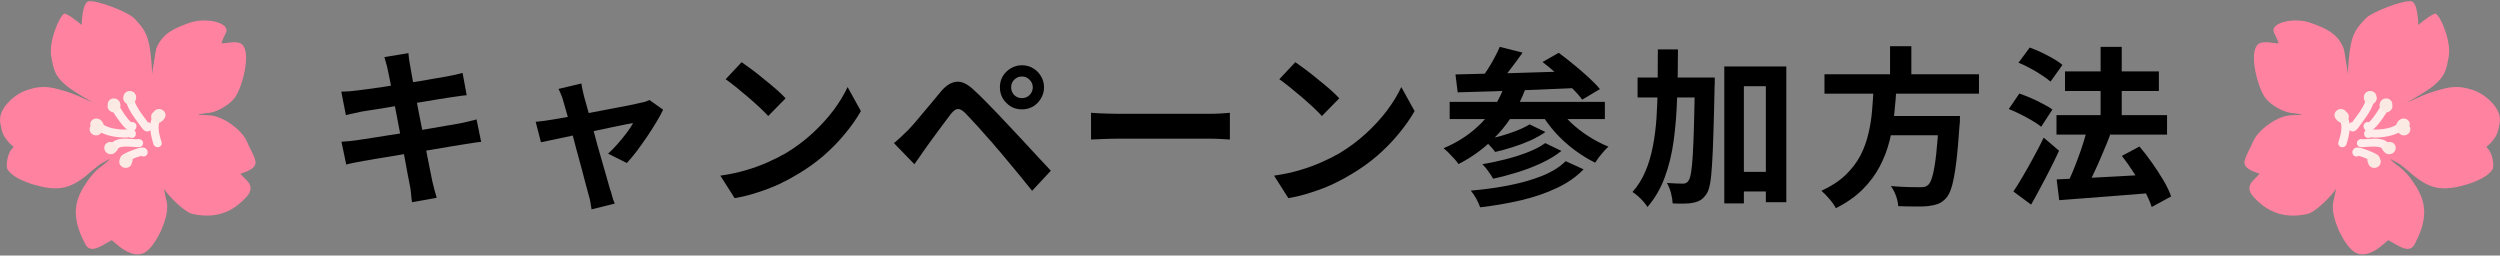 <svg width="587" height="60" viewBox="0 0 587 60" fill="none" xmlns="http://www.w3.org/2000/svg">
<rect x="0" y="0" width="587" height="60" fill="#808080" stroke="none"/>
<path fill-rule="evenodd" clip-rule="evenodd" d="M25.879 37.295C24.358 38.05 23.598 38.31 21.334 40.316C16.907 44.238 13.945 45.106 7.997 43.366C5.882 42.749 2.78 41.492 1.776 39.781C1.265 38.907 1.853 35.953 2.715 35.067C2.894 34.883 3.215 34.485 3.215 34.485C3.215 34.485 2.472 33.903 2.165 33.555C0.621 31.812 0.51 31.072 0.083 28.996C-0.651 25.425 3.642 22.074 6.096 21.232C8.342 20.46 10.435 20.027 13.714 20.951C16.296 21.679 17.132 21.945 20.238 23.369C22.399 24.361 24.387 24.981 24.387 24.981C24.387 24.981 22.305 24.314 21.872 24.068C19.776 22.878 17.363 21.533 15.603 20.123C12.784 17.869 12.55 16.044 12.05 13.383C11.362 9.73 13.956 3.794 15.073 3.221C15.527 2.99 18.164 4.987 18.828 5.575C18.945 5.68 19.179 5.885 19.179 5.885C19.179 5.885 19.252 0.545 20.828 0.297C22.776 -0.011 30.072 2.823 31.473 4.265C33.842 6.704 34.748 8.075 35.272 11.932C35.702 15.105 35.705 17.369 35.705 17.369C35.705 17.369 36.559 11.751 36.696 11.4C38.129 7.745 41.156 6.54 44.568 5.335C48.174 4.063 53.806 5.212 53.142 7.485C53.09 7.666 51.771 10.21 52.06 10.201C53.356 10.175 55.456 9.496 56.657 10.298C59.193 11.994 56.886 20.814 54.999 23.118C53.762 24.633 51.18 26.186 49.162 26.504C49.072 26.519 46.56 26.779 46.606 26.861C46.764 27.13 49.072 26.814 50.847 27.385C53.569 28.262 56.982 30.78 58.064 33.435C58.552 34.637 59.623 36.383 59.936 37.64C60.33 39.217 58.807 39.775 58.166 40.158C58.035 40.237 56.438 40.796 56.438 40.796C56.438 40.796 57.488 41.93 57.725 42.141C59.12 43.378 59.228 44.758 57.897 46.2C55.666 48.621 51.961 51.724 45.22 50.238C43.337 49.823 39.492 45.983 38.518 44.322C38.518 44.322 38.608 45.162 39.138 47.381C39.913 50.636 36.944 56.993 34.506 58.932C31.002 61.716 26.467 56.277 26.212 56.409C24.162 57.456 21.358 59.789 20.059 57.38C16.272 50.341 17.819 46.416 20.53 42.53C22.864 39.184 24.013 39.208 25.873 37.298L25.879 37.295Z" fill="#FF83A0"/>
<path fill-rule="evenodd" clip-rule="evenodd" d="M30.777 37.474C31.549 37.111 32.318 36.836 33.154 36.587C33.21 36.623 33.271 36.652 33.336 36.675C33.85 36.862 34.412 36.623 34.593 36.137C34.736 35.754 34.66 35.468 34.552 35.257C34.412 34.985 34.172 34.774 33.815 34.675C33.523 34.593 33.029 34.643 32.751 34.722C31.534 35.067 30.458 35.465 29.347 36.032C28.61 36.409 28.686 37.111 28.967 37.52C29.157 37.798 29.449 37.95 29.721 37.988C29.958 38.023 30.204 37.985 30.432 37.839C30.543 37.769 30.677 37.661 30.777 37.474Z" fill="#FFEDEB"/>
<path fill-rule="evenodd" clip-rule="evenodd" d="M32.426 32.666C31.716 32.777 29.967 32.447 28.56 32.59C27.177 32.73 26.101 33.292 25.768 34.426C25.624 34.921 25.931 35.45 26.458 35.602C26.981 35.754 27.525 35.479 27.671 34.982C27.727 34.795 27.882 34.696 28.063 34.623C28.288 34.532 28.552 34.485 28.829 34.456C30.274 34.31 32.069 34.631 32.803 34.517C33.339 34.435 33.687 33.95 33.584 33.438C33.482 32.926 32.961 32.578 32.429 32.66L32.426 32.666Z" fill="#FFEDEB"/>
<path fill-rule="evenodd" clip-rule="evenodd" d="M30.365 32.221C30.552 32.344 30.783 32.409 31.023 32.388C31.564 32.344 31.95 31.888 31.888 31.371V31.344C31.888 30.868 31.634 30.587 31.274 30.409C31.125 30.332 30.92 30.274 30.672 30.277C30.441 30.277 30.046 30.385 29.71 30.405C28.131 30.493 25.785 30.198 24.387 29.344C24.332 29.309 24.183 29.221 24.078 29.16C23.963 28.908 23.735 28.701 23.437 28.613C22.914 28.461 22.37 28.736 22.224 29.233C22.139 29.52 22.174 29.815 22.352 30.107C22.443 30.253 22.583 30.409 22.765 30.549C22.96 30.698 23.227 30.838 23.358 30.917C25.075 31.964 27.943 32.388 29.882 32.28C30.014 32.274 30.198 32.248 30.362 32.221H30.365ZM29.92 31.47C29.912 31.403 29.906 31.312 29.909 31.254C29.903 31.332 29.909 31.406 29.92 31.47Z" fill="#FFEDEB"/>
<path fill-rule="evenodd" clip-rule="evenodd" d="M30.742 28.689C30.564 28.516 30.341 28.288 30.163 28.072C29.414 27.165 28.569 25.908 27.996 24.928C27.727 24.469 27.125 24.294 26.651 24.536C26.177 24.779 26.011 25.346 26.279 25.805C27.005 27.045 28.142 28.701 29.034 29.68C29.552 30.248 30.046 30.607 30.377 30.724C30.838 30.888 31.219 30.812 31.517 30.616C31.739 30.47 31.967 30.215 32.038 29.753C32.117 29.242 31.745 28.753 31.207 28.663C31.046 28.636 30.888 28.648 30.742 28.689Z" fill="#FFEDEB"/>
<path fill-rule="evenodd" clip-rule="evenodd" d="M34.704 28.701C33.795 27.446 32.85 26.288 32.102 24.905C32.09 24.881 31.59 23.893 31.412 23.177C31.54 23.065 31.64 22.919 31.689 22.747C31.833 22.252 31.526 21.723 31.002 21.571C30.564 21.442 30.236 21.518 29.996 21.647C29.724 21.79 29.508 22.033 29.42 22.407C29.35 22.703 29.391 23.188 29.546 23.72C29.806 24.612 30.341 25.697 30.359 25.727C31.201 27.276 32.263 28.566 33.28 29.99C33.47 30.256 33.815 30.625 34.055 30.739C34.356 30.885 34.643 30.888 34.897 30.812C35.149 30.736 35.605 30.525 35.666 29.739C35.707 29.224 35.298 28.759 34.757 28.703H34.713L34.704 28.701Z" fill="#FFEDEB"/>
<path fill-rule="evenodd" clip-rule="evenodd" d="M37.939 33.377C37.673 32.532 37.368 31.549 37.266 30.561C37.178 29.698 37.243 28.829 37.699 28.072C37.968 27.627 37.798 27.051 37.325 26.782C36.851 26.513 36.248 26.654 35.979 27.098C34.725 29.177 35.409 31.847 36.047 33.868C36.205 34.368 36.754 34.666 37.278 34.532C37.798 34.397 38.094 33.88 37.936 33.38L37.939 33.377Z" fill="#FFEDEB"/>
<path fill-rule="evenodd" clip-rule="evenodd" d="M21.25 29.619C20.986 30.028 20.96 30.566 21.229 31.028C21.627 31.718 22.53 31.988 23.244 31.631C24.13 31.186 24.501 29.97 24.285 29.169C24.095 28.464 23.58 28.046 23.057 27.893C22.27 27.662 21.454 28.081 21.235 28.823C21.156 29.092 21.168 29.367 21.25 29.622V29.619ZM22.197 30.561C22.22 30.569 22.244 30.575 22.267 30.584L22.197 30.561ZM22.139 30.54L22.182 30.558L22.127 30.537L22.139 30.543V30.54ZM22.074 30.514L22.115 30.531L22.057 30.508L22.071 30.514H22.074ZM22.01 30.482L22.048 30.499L21.998 30.476L22.01 30.482ZM21.945 30.449L21.96 30.458L21.94 30.446H21.942L21.945 30.449Z" fill="#FBEAE4"/>
<path fill-rule="evenodd" clip-rule="evenodd" d="M27.449 34.742C27.449 34.722 27.449 34.704 27.446 34.684C27.388 33.906 26.68 33.301 25.867 33.33C25.051 33.359 24.437 34.017 24.496 34.795C24.496 34.816 24.496 34.833 24.498 34.853C24.557 35.631 25.265 36.237 26.078 36.208C26.894 36.178 27.508 35.52 27.449 34.742Z" fill="#FBEAE4"/>
<path fill-rule="evenodd" clip-rule="evenodd" d="M28.347 36.822C28.209 37.067 28.134 37.33 28.055 37.599C27.838 38.342 28.3 39.132 29.087 39.363C29.873 39.594 30.689 39.176 30.909 38.433C30.932 38.357 30.932 38.275 30.97 38.208C31.35 37.529 31.07 36.669 30.344 36.286C29.622 35.903 28.727 36.143 28.347 36.822Z" fill="#FBEAE4"/>
<path fill-rule="evenodd" clip-rule="evenodd" d="M25.297 24.612C25.116 25.34 25.575 26.098 26.344 26.323C27.131 26.554 27.946 26.136 28.163 25.393C28.297 24.928 28.326 24.773 28.218 24.273C28.049 23.507 27.262 22.998 26.464 23.136C25.721 23.264 25.227 23.905 25.297 24.612Z" fill="#FBEAE4"/>
<path fill-rule="evenodd" clip-rule="evenodd" d="M29.049 22.451C29.011 22.621 29.031 22.542 28.99 22.682C28.774 23.425 29.236 24.215 30.023 24.446C30.809 24.677 31.625 24.259 31.842 23.516C31.912 23.276 31.877 23.408 31.941 23.118C32.111 22.364 31.599 21.6 30.798 21.413C29.999 21.229 29.213 21.694 29.043 22.448L29.049 22.451Z" fill="#FBEAE4"/>
<path fill-rule="evenodd" clip-rule="evenodd" d="M36.102 26.267C35.503 26.665 35.316 27.446 35.69 28.086C36.093 28.773 36.997 29.04 37.708 28.677C38.167 28.443 38.755 27.776 38.845 27.294C38.986 26.534 38.448 25.785 37.643 25.627C37.012 25.504 36.404 25.776 36.102 26.267Z" fill="#FBEAE4"/>
<path d="M91.056 16.44C90.949 15.853 90.816 15.32 90.656 14.84C90.523 14.36 90.389 13.88 90.256 13.4L95.896 12.48C95.949 12.88 96.003 13.387 96.056 14C96.136 14.587 96.229 15.12 96.336 15.6C96.389 15.973 96.509 16.667 96.696 17.68C96.883 18.693 97.109 19.92 97.376 21.36C97.643 22.8 97.936 24.36 98.256 26.04C98.603 27.693 98.936 29.373 99.256 31.08C99.576 32.76 99.883 34.36 100.176 35.88C100.496 37.4 100.763 38.747 100.976 39.92C101.216 41.093 101.389 41.96 101.496 42.52C101.629 43.107 101.789 43.747 101.976 44.44C102.163 45.133 102.349 45.8 102.536 46.44L96.736 47.48C96.629 46.733 96.549 46.013 96.496 45.32C96.443 44.653 96.349 44.027 96.216 43.44C96.109 42.907 95.949 42.093 95.736 41C95.549 39.88 95.309 38.573 95.016 37.08C94.749 35.587 94.456 34 94.136 32.32C93.816 30.64 93.496 28.96 93.176 27.28C92.856 25.6 92.549 24.027 92.256 22.56C91.989 21.093 91.749 19.827 91.536 18.76C91.323 17.667 91.163 16.893 91.056 16.44ZM80.136 21.52C80.776 21.493 81.403 21.467 82.016 21.44C82.629 21.387 83.243 21.32 83.856 21.24C84.443 21.16 85.269 21.053 86.336 20.92C87.403 20.76 88.629 20.587 90.016 20.4C91.403 20.187 92.829 19.96 94.296 19.72C95.789 19.48 97.229 19.253 98.616 19.04C100.003 18.8 101.229 18.587 102.296 18.4C103.389 18.213 104.243 18.067 104.856 17.96C105.496 17.827 106.163 17.693 106.856 17.56C107.549 17.4 108.136 17.253 108.616 17.12L109.576 22.36C109.149 22.387 108.576 22.453 107.856 22.56C107.136 22.667 106.483 22.76 105.896 22.84C105.176 22.947 104.229 23.093 103.056 23.28C101.909 23.467 100.629 23.68 99.216 23.92C97.803 24.133 96.363 24.36 94.896 24.6C93.429 24.813 92.029 25.04 90.696 25.28C89.363 25.493 88.189 25.68 87.176 25.84C86.163 26 85.403 26.12 84.896 26.2C84.256 26.333 83.656 26.467 83.096 26.6C82.536 26.707 81.909 26.853 81.216 27.04L80.136 21.52ZM80.176 33.28C80.709 33.253 81.376 33.2 82.176 33.12C83.003 33.013 83.723 32.92 84.336 32.84C85.056 32.733 86.016 32.587 87.216 32.4C88.416 32.213 89.763 32 91.256 31.76C92.776 31.52 94.336 31.28 95.936 31.04C97.536 30.773 99.096 30.507 100.616 30.24C102.136 29.973 103.523 29.733 104.776 29.52C106.029 29.307 107.043 29.133 107.816 29C108.589 28.84 109.323 28.68 110.016 28.52C110.736 28.36 111.363 28.2 111.896 28.04L112.976 33.32C112.443 33.347 111.789 33.427 111.016 33.56C110.269 33.667 109.509 33.787 108.736 33.92C107.883 34.053 106.816 34.227 105.536 34.44C104.256 34.653 102.843 34.893 101.296 35.16C99.776 35.4 98.216 35.653 96.616 35.92C95.016 36.16 93.483 36.413 92.016 36.68C90.549 36.92 89.229 37.133 88.056 37.32C86.883 37.507 85.963 37.667 85.296 37.8C84.443 37.96 83.669 38.107 82.976 38.24C82.309 38.373 81.749 38.507 81.296 38.64L80.176 33.28Z" fill="black"/>
<path d="M136.496 19.6C136.576 20.053 136.669 20.547 136.776 21.08C136.909 21.587 137.029 22.107 137.136 22.64C137.376 23.413 137.656 24.413 137.976 25.64C138.323 26.867 138.696 28.213 139.096 29.68C139.496 31.147 139.896 32.64 140.296 34.16C140.723 35.653 141.136 37.093 141.536 38.48C141.936 39.84 142.283 41.053 142.576 42.12C142.869 43.16 143.096 43.96 143.256 44.52C143.363 44.733 143.469 45.053 143.576 45.48C143.683 45.907 143.803 46.333 143.936 46.76C144.096 47.187 144.229 47.533 144.336 47.8L138.896 49.16C138.816 48.6 138.723 48.013 138.616 47.4C138.509 46.787 138.363 46.2 138.176 45.64C138.016 45.053 137.789 44.213 137.496 43.12C137.203 42 136.869 40.733 136.496 39.32C136.123 37.907 135.723 36.44 135.296 34.92C134.896 33.4 134.509 31.92 134.136 30.48C133.763 29.013 133.403 27.693 133.056 26.52C132.736 25.32 132.469 24.387 132.256 23.72C132.123 23.187 131.949 22.68 131.736 22.2C131.549 21.72 131.349 21.28 131.136 20.88L136.496 19.6ZM155.696 25.76C155.296 26.64 154.749 27.64 154.056 28.76C153.389 29.88 152.656 31.027 151.856 32.2C151.056 33.373 150.256 34.493 149.456 35.56C148.656 36.6 147.896 37.507 147.176 38.28L142.776 36.08C143.469 35.467 144.203 34.72 144.976 33.84C145.749 32.96 146.469 32.08 147.136 31.2C147.829 30.293 148.336 29.52 148.656 28.88C148.363 28.933 147.803 29.04 146.976 29.2C146.176 29.36 145.203 29.56 144.056 29.8C142.909 30.04 141.656 30.307 140.296 30.6C138.963 30.867 137.616 31.147 136.256 31.44C134.896 31.733 133.603 32.013 132.376 32.28C131.149 32.52 130.069 32.747 129.136 32.96C128.203 33.147 127.496 33.293 127.016 33.4L125.776 28.6C126.416 28.547 127.029 28.48 127.616 28.4C128.203 28.32 128.816 28.227 129.456 28.12C129.776 28.067 130.336 27.973 131.136 27.84C131.963 27.707 132.936 27.533 134.056 27.32C135.203 27.107 136.429 26.88 137.736 26.64C139.043 26.373 140.363 26.12 141.696 25.88C143.029 25.613 144.283 25.373 145.456 25.16C146.629 24.92 147.656 24.72 148.536 24.56C149.416 24.373 150.056 24.227 150.456 24.12C150.803 24.067 151.163 23.987 151.536 23.88C151.909 23.747 152.229 23.613 152.496 23.48L155.696 25.76Z" fill="black"/>
<path d="M174.136 14.6C174.829 15.08 175.643 15.667 176.576 16.36C177.509 17.053 178.469 17.813 179.456 18.64C180.469 19.44 181.416 20.227 182.296 21C183.176 21.773 183.896 22.467 184.456 23.08L180.376 27.24C179.869 26.68 179.203 26.013 178.376 25.24C177.549 24.467 176.656 23.667 175.696 22.84C174.736 22.013 173.789 21.227 172.856 20.48C171.923 19.733 171.096 19.107 170.376 18.6L174.136 14.6ZM169.136 41.24C171.216 40.947 173.176 40.533 175.016 40C176.856 39.467 178.563 38.853 180.136 38.16C181.709 37.467 183.149 36.747 184.456 36C186.723 34.64 188.803 33.093 190.696 31.36C192.589 29.627 194.243 27.827 195.656 25.96C197.069 24.067 198.189 22.227 199.016 20.44L202.136 26.08C201.123 27.867 199.869 29.653 198.376 31.44C196.909 33.227 195.243 34.933 193.376 36.56C191.509 38.16 189.496 39.6 187.336 40.88C185.976 41.707 184.509 42.493 182.936 43.24C181.363 43.96 179.696 44.6 177.936 45.16C176.203 45.747 174.389 46.2 172.496 46.52L169.136 41.24Z" fill="black"/>
<path d="M237.416 20.52C237.416 21.213 237.656 21.813 238.136 22.32C238.643 22.8 239.243 23.04 239.936 23.04C240.656 23.04 241.256 22.8 241.736 22.32C242.243 21.813 242.496 21.213 242.496 20.52C242.496 19.8 242.243 19.2 241.736 18.72C241.256 18.213 240.656 17.96 239.936 17.96C239.243 17.96 238.643 18.213 238.136 18.72C237.656 19.2 237.416 19.8 237.416 20.52ZM234.776 20.52C234.776 19.533 235.003 18.653 235.456 17.88C235.936 17.107 236.563 16.493 237.336 16.04C238.109 15.56 238.976 15.32 239.936 15.32C240.923 15.32 241.803 15.56 242.576 16.04C243.349 16.493 243.963 17.107 244.416 17.88C244.896 18.653 245.136 19.533 245.136 20.52C245.136 21.453 244.896 22.32 244.416 23.12C243.963 23.893 243.349 24.52 242.576 25C241.803 25.453 240.923 25.68 239.936 25.68C238.976 25.68 238.109 25.453 237.336 25C236.563 24.52 235.936 23.893 235.456 23.12C235.003 22.32 234.776 21.453 234.776 20.52ZM209.896 33.6C210.509 33.093 211.056 32.613 211.536 32.16C212.016 31.707 212.576 31.173 213.216 30.56C213.669 30.08 214.189 29.507 214.776 28.84C215.363 28.173 215.989 27.427 216.656 26.6C217.349 25.773 218.056 24.933 218.776 24.08C219.496 23.2 220.203 22.347 220.896 21.52C222.069 20.107 223.283 19.333 224.536 19.2C225.789 19.04 227.189 19.707 228.736 21.2C229.643 22.027 230.563 22.92 231.496 23.88C232.456 24.84 233.389 25.8 234.296 26.76C235.229 27.72 236.096 28.64 236.896 29.52C237.803 30.453 238.816 31.533 239.936 32.76C241.083 33.987 242.243 35.24 243.416 36.52C244.616 37.8 245.723 38.987 246.736 40.08L242.336 44.8C241.456 43.68 240.509 42.507 239.496 41.28C238.483 40.053 237.496 38.867 236.536 37.72C235.576 36.547 234.696 35.507 233.896 34.6C233.336 33.907 232.696 33.173 231.976 32.4C231.283 31.6 230.589 30.813 229.896 30.04C229.203 29.267 228.563 28.573 227.976 27.96C227.389 27.347 226.923 26.853 226.576 26.48C225.909 25.84 225.336 25.547 224.856 25.6C224.403 25.627 223.883 26 223.296 26.72C222.923 27.227 222.469 27.827 221.936 28.52C221.403 29.213 220.856 29.947 220.296 30.72C219.736 31.493 219.189 32.24 218.656 32.96C218.149 33.68 217.696 34.307 217.296 34.84C216.843 35.48 216.389 36.133 215.936 36.8C215.483 37.44 215.069 38.027 214.696 38.56L209.896 33.6Z" fill="black"/>
<path d="M256.176 26.48C256.656 26.507 257.269 26.547 258.016 26.6C258.763 26.627 259.536 26.653 260.336 26.68C261.163 26.707 261.923 26.72 262.616 26.72C263.283 26.72 264.109 26.72 265.096 26.72C266.083 26.72 267.149 26.72 268.296 26.72C269.469 26.72 270.669 26.72 271.896 26.72C273.149 26.72 274.389 26.72 275.616 26.72C276.843 26.72 278.003 26.72 279.096 26.72C280.189 26.72 281.163 26.72 282.016 26.72C282.896 26.72 283.589 26.72 284.096 26.72C285.029 26.72 285.909 26.693 286.736 26.64C287.563 26.56 288.243 26.507 288.776 26.48V32.76C288.323 32.733 287.643 32.693 286.736 32.64C285.829 32.587 284.949 32.56 284.096 32.56C283.589 32.56 282.896 32.56 282.016 32.56C281.136 32.56 280.149 32.56 279.056 32.56C277.963 32.56 276.803 32.56 275.576 32.56C274.376 32.56 273.149 32.56 271.896 32.56C270.643 32.56 269.429 32.56 268.256 32.56C267.109 32.56 266.043 32.56 265.056 32.56C264.096 32.56 263.283 32.56 262.616 32.56C261.469 32.56 260.296 32.587 259.096 32.64C257.896 32.667 256.923 32.707 256.176 32.76V26.48Z" fill="black"/>
<path d="M304.144 14.6C304.837 15.08 305.651 15.667 306.584 16.36C307.517 17.053 308.477 17.813 309.464 18.64C310.477 19.44 311.424 20.227 312.304 21C313.184 21.773 313.904 22.467 314.464 23.08L310.384 27.24C309.877 26.68 309.211 26.013 308.384 25.24C307.557 24.467 306.664 23.667 305.704 22.84C304.744 22.013 303.797 21.227 302.864 20.48C301.931 19.733 301.104 19.107 300.384 18.6L304.144 14.6ZM299.144 41.24C301.224 40.947 303.184 40.533 305.024 40C306.864 39.467 308.571 38.853 310.144 38.16C311.717 37.467 313.157 36.747 314.464 36C316.731 34.64 318.811 33.093 320.704 31.36C322.597 29.627 324.251 27.827 325.664 25.96C327.077 24.067 328.197 22.227 329.024 20.44L332.144 26.08C331.131 27.867 329.877 29.653 328.384 31.44C326.917 33.227 325.251 34.933 323.384 36.56C321.517 38.16 319.504 39.6 317.344 40.88C315.984 41.707 314.517 42.493 312.944 43.24C311.371 43.96 309.704 44.6 307.944 45.16C306.211 45.747 304.397 46.2 302.504 46.52L299.144 41.24Z" fill="black"/>
<path d="M352.144 11L357.504 12.36C356.544 13.72 355.531 15.093 354.464 16.48C353.424 17.84 352.464 19 351.584 19.96L347.664 18.6C348.224 17.907 348.784 17.12 349.344 16.24C349.904 15.36 350.424 14.467 350.904 13.56C351.411 12.627 351.824 11.773 352.144 11ZM362.184 14.56L365.984 12.4C367.077 13.2 368.237 14.107 369.464 15.12C370.691 16.107 371.851 17.107 372.944 18.12C374.064 19.133 374.971 20.067 375.664 20.92L371.504 23.4C370.891 22.547 370.064 21.613 369.024 20.6C367.984 19.56 366.864 18.507 365.664 17.44C364.464 16.373 363.304 15.413 362.184 14.56ZM341.744 17.48C343.557 17.427 345.597 17.373 347.864 17.32C350.157 17.267 352.571 17.213 355.104 17.16C357.664 17.08 360.277 17 362.944 16.92C365.611 16.84 368.251 16.76 370.864 16.68L370.664 20.64C367.304 20.773 363.904 20.92 360.464 21.08C357.024 21.213 353.744 21.333 350.624 21.44C347.504 21.547 344.717 21.627 342.264 21.68L341.744 17.48ZM340.384 23.92H376.824V27.96H340.384V23.92ZM359.144 29.2L362.864 31C361.824 31.72 360.637 32.387 359.304 33C357.971 33.587 356.584 34.107 355.144 34.56C353.731 35.013 352.371 35.387 351.064 35.68C350.771 35.253 350.371 34.773 349.864 34.24C349.384 33.707 348.904 33.253 348.424 32.88C349.624 32.64 350.904 32.333 352.264 31.96C353.624 31.587 354.904 31.16 356.104 30.68C357.331 30.2 358.344 29.707 359.144 29.2ZM362.824 33.6L366.624 35.44C365.317 36.48 363.784 37.413 362.024 38.24C360.291 39.067 358.437 39.787 356.464 40.4C354.517 41.013 352.557 41.533 350.584 41.96C350.317 41.453 349.944 40.88 349.464 40.24C349.011 39.573 348.544 39.013 348.064 38.56C349.824 38.267 351.637 37.88 353.504 37.4C355.397 36.92 357.157 36.36 358.784 35.72C360.411 35.08 361.757 34.373 362.824 33.6ZM367.624 37.84L371.824 39.76C370.117 41.52 368.011 42.987 365.504 44.16C363.024 45.333 360.264 46.28 357.224 47C354.184 47.72 350.957 48.28 347.544 48.68C347.331 48.067 347.024 47.387 346.624 46.64C346.224 45.92 345.797 45.293 345.344 44.76C348.464 44.493 351.451 44.08 354.304 43.52C357.157 42.96 359.731 42.227 362.024 41.32C364.344 40.387 366.211 39.227 367.624 37.84ZM353.384 19.76L358.144 20.92C356.624 24.973 354.504 28.48 351.784 31.44C349.091 34.373 345.984 36.733 342.464 38.52C342.251 38.2 341.931 37.8 341.504 37.32C341.077 36.84 340.637 36.373 340.184 35.92C339.731 35.467 339.317 35.093 338.944 34.8C342.411 33.36 345.384 31.373 347.864 28.84C350.344 26.28 352.184 23.253 353.384 19.76ZM365.704 24.92C366.504 26.227 367.531 27.493 368.784 28.72C370.037 29.92 371.437 31.013 372.984 32C374.531 32.987 376.091 33.8 377.664 34.44C377.344 34.707 376.984 35.067 376.584 35.52C376.184 35.973 375.797 36.44 375.424 36.92C375.077 37.4 374.784 37.827 374.544 38.2C372.864 37.373 371.224 36.36 369.624 35.16C368.024 33.96 366.544 32.613 365.184 31.12C363.851 29.6 362.691 28.027 361.704 26.4L365.704 24.92Z" fill="black"/>
<path d="M407.024 40.36H417.264V44.96H407.024V40.36ZM384.504 18.2H399.144V22.88H384.504V18.2ZM404.864 15.6H419.424V47.48H414.624V20.24H409.464V47.76H404.864V15.6ZM397.984 18.2H402.624C402.624 18.2 402.624 18.347 402.624 18.64C402.624 18.907 402.624 19.213 402.624 19.56C402.624 19.907 402.611 20.187 402.584 20.4C402.504 24.667 402.411 28.307 402.304 31.32C402.224 34.307 402.117 36.76 401.984 38.68C401.877 40.6 401.717 42.107 401.504 43.2C401.291 44.293 401.024 45.067 400.704 45.52C400.251 46.187 399.784 46.667 399.304 46.96C398.824 47.253 398.251 47.467 397.584 47.6C396.997 47.733 396.277 47.8 395.424 47.8C394.571 47.827 393.677 47.813 392.744 47.76C392.717 47.067 392.584 46.253 392.344 45.32C392.104 44.413 391.784 43.627 391.384 42.96C392.184 43.013 392.917 43.053 393.584 43.08C394.251 43.107 394.771 43.12 395.144 43.12C395.437 43.12 395.691 43.067 395.904 42.96C396.117 42.853 396.317 42.653 396.504 42.36C396.717 42.067 396.904 41.453 397.064 40.52C397.224 39.587 397.357 38.227 397.464 36.44C397.571 34.653 397.664 32.36 397.744 29.56C397.824 26.733 397.904 23.293 397.984 19.24V18.2ZM389.264 11.6H393.984C393.984 15.547 393.917 19.32 393.784 22.92C393.677 26.493 393.411 29.853 392.984 33C392.557 36.147 391.851 39.04 390.864 41.68C389.904 44.293 388.557 46.6 386.824 48.6C386.584 48.2 386.264 47.773 385.864 47.32C385.464 46.867 385.037 46.44 384.584 46.04C384.131 45.64 383.704 45.32 383.304 45.08C384.557 43.667 385.557 42.08 386.304 40.32C387.077 38.533 387.664 36.587 388.064 34.48C388.491 32.373 388.784 30.12 388.944 27.72C389.104 25.293 389.197 22.733 389.224 20.04C389.251 17.32 389.264 14.507 389.264 11.6Z" fill="black"/>
<path d="M428.384 17.44H464.664V22H428.384V17.44ZM441.744 27.24H457.064V31.76H441.744V27.24ZM455.264 27.24H460.224C460.224 27.24 460.211 27.373 460.184 27.64C460.184 27.88 460.184 28.16 460.184 28.48C460.184 28.8 460.157 29.08 460.104 29.32C459.864 32.973 459.597 35.96 459.304 38.28C459.011 40.6 458.677 42.413 458.304 43.72C457.931 45 457.477 45.933 456.944 46.52C456.331 47.187 455.691 47.64 455.024 47.88C454.357 48.12 453.557 48.293 452.624 48.4C451.851 48.48 450.837 48.507 449.584 48.48C448.331 48.48 447.037 48.453 445.704 48.4C445.677 47.707 445.504 46.907 445.184 46C444.864 45.12 444.464 44.347 443.984 43.68C445.371 43.813 446.704 43.893 447.984 43.92C449.264 43.947 450.184 43.96 450.744 43.96C451.197 43.96 451.571 43.933 451.864 43.88C452.184 43.8 452.464 43.653 452.704 43.44C453.131 43.093 453.491 42.333 453.784 41.16C454.104 39.987 454.384 38.32 454.624 36.16C454.864 34 455.077 31.267 455.264 27.96V27.24ZM439.944 20.16H445.304C445.197 22.293 445.024 24.453 444.784 26.64C444.571 28.8 444.197 30.947 443.664 33.08C443.131 35.187 442.357 37.2 441.344 39.12C440.331 41.04 438.997 42.827 437.344 44.48C435.691 46.133 433.597 47.6 431.064 48.88C430.717 48.213 430.211 47.493 429.544 46.72C428.904 45.947 428.277 45.307 427.664 44.8C429.984 43.733 431.877 42.493 433.344 41.08C434.837 39.64 436.011 38.093 436.864 36.44C437.717 34.76 438.344 33.013 438.744 31.2C439.171 29.387 439.451 27.547 439.584 25.68C439.744 23.813 439.864 21.973 439.944 20.16ZM443.784 10.84H448.784V19.24H443.784V10.84Z" fill="black"/>
<path d="M482.864 27.04H508.824V31.6H482.864V27.04ZM484.864 16.76H506.904V21.36H484.864V16.76ZM493.224 11H498.184V30.36H493.224V11ZM482.904 42.12C484.691 42.04 486.757 41.947 489.104 41.84C491.477 41.733 493.984 41.6 496.624 41.44C499.291 41.28 501.944 41.133 504.584 41L504.544 45.36C502.064 45.547 499.557 45.747 497.024 45.96C494.517 46.173 492.104 46.36 489.784 46.52C487.491 46.68 485.397 46.84 483.504 47L482.904 42.12ZM498.224 36.6L502.344 34.4C503.357 35.573 504.344 36.853 505.304 38.24C506.291 39.627 507.184 41 507.984 42.36C508.784 43.72 509.384 44.973 509.784 46.12L505.224 48.6C504.877 47.507 504.331 46.267 503.584 44.88C502.837 43.493 501.997 42.08 501.064 40.64C500.131 39.173 499.184 37.827 498.224 36.6ZM490.104 30.28L495.464 31.68C494.877 33.2 494.237 34.76 493.544 36.36C492.877 37.96 492.197 39.48 491.504 40.92C490.837 42.36 490.197 43.64 489.584 44.76L485.304 43.36C485.731 42.48 486.171 41.507 486.624 40.44C487.077 39.347 487.517 38.213 487.944 37.04C488.397 35.867 488.797 34.707 489.144 33.56C489.517 32.387 489.837 31.293 490.104 30.28ZM473.944 14.72L476.584 11.16C477.464 11.48 478.384 11.867 479.344 12.32C480.304 12.773 481.224 13.253 482.104 13.76C482.984 14.267 483.704 14.76 484.264 15.24L481.464 19.16C480.931 18.68 480.237 18.173 479.384 17.64C478.557 17.08 477.664 16.547 476.704 16.04C475.744 15.507 474.824 15.067 473.944 14.72ZM471.664 25.6L474.144 21.96C474.997 22.253 475.917 22.613 476.904 23.04C477.891 23.467 478.824 23.92 479.704 24.4C480.611 24.853 481.344 25.293 481.904 25.72L479.264 29.76C478.731 29.307 478.024 28.827 477.144 28.32C476.291 27.813 475.384 27.32 474.424 26.84C473.464 26.36 472.544 25.947 471.664 25.6ZM472.744 44.96C473.437 43.947 474.184 42.747 474.984 41.36C475.811 39.973 476.637 38.507 477.464 36.96C478.317 35.413 479.117 33.867 479.864 32.32L483.464 35.4C482.824 36.787 482.131 38.213 481.384 39.68C480.664 41.12 479.917 42.547 479.144 43.96C478.397 45.373 477.651 46.733 476.904 48.04L472.744 44.96Z" fill="black"/>
<path fill-rule="evenodd" clip-rule="evenodd" d="M561.121 37.295C562.642 38.05 563.402 38.31 565.666 40.316C570.093 44.238 573.055 45.106 579.003 43.366C581.118 42.749 584.22 41.492 585.224 39.781C585.735 38.907 585.148 35.953 584.285 35.067C584.106 34.883 583.785 34.485 583.785 34.485C583.785 34.485 584.528 33.903 584.835 33.555C586.379 31.812 586.49 31.072 586.917 28.996C587.651 25.425 583.358 22.074 580.904 21.232C578.658 20.46 576.565 20.027 573.286 20.951C570.704 21.679 569.868 21.945 566.762 23.369C564.601 24.361 562.613 24.981 562.613 24.981C562.613 24.981 564.695 24.314 565.128 24.068C567.224 22.878 569.637 21.533 571.397 20.123C574.216 17.869 574.45 16.044 574.95 13.383C575.638 9.73 573.044 3.794 571.927 3.221C571.473 2.99 568.836 4.987 568.172 5.575C568.055 5.68 567.821 5.885 567.821 5.885C567.821 5.885 567.748 0.545 566.172 0.297C564.224 -0.011 556.928 2.823 555.527 4.265C553.158 6.704 552.252 8.075 551.728 11.932C551.298 15.105 551.295 17.369 551.295 17.369C551.295 17.369 550.442 11.751 550.304 11.4C548.871 7.745 545.844 6.54 542.432 5.335C538.826 4.063 533.194 5.212 533.858 7.485C533.91 7.666 535.229 10.21 534.94 10.201C533.644 10.175 531.544 9.496 530.343 10.298C527.807 11.994 530.114 20.814 532.001 23.118C533.238 24.633 535.82 26.186 537.838 26.504C537.928 26.519 540.44 26.779 540.393 26.861C540.236 27.13 537.928 26.814 536.153 27.385C533.431 28.262 530.018 30.78 528.936 33.435C528.448 34.637 527.377 36.383 527.064 37.64C526.67 39.217 528.193 39.775 528.834 40.158C528.965 40.237 530.562 40.796 530.562 40.796C530.562 40.796 529.512 41.93 529.275 42.141C527.88 43.378 527.772 44.758 529.103 46.2C531.334 48.621 535.039 51.724 541.78 50.238C543.663 49.823 547.508 45.983 548.482 44.322C548.482 44.322 548.392 45.162 547.862 47.381C547.087 50.636 550.055 56.993 552.494 58.932C555.998 61.716 560.533 56.277 560.788 56.409C562.838 57.456 565.642 59.789 566.941 57.38C570.728 50.341 569.181 46.416 566.47 42.53C564.136 39.184 562.987 39.208 561.127 37.298L561.121 37.295Z" fill="#FF83A0"/>
<path fill-rule="evenodd" clip-rule="evenodd" d="M556.223 37.474C555.451 37.111 554.682 36.836 553.846 36.587C553.79 36.623 553.729 36.652 553.664 36.675C553.15 36.862 552.588 36.623 552.407 36.137C552.264 35.754 552.34 35.468 552.448 35.257C552.588 34.985 552.828 34.774 553.185 34.675C553.477 34.593 553.971 34.643 554.249 34.722C555.466 35.067 556.542 35.465 557.653 36.032C558.39 36.409 558.314 37.111 558.033 37.52C557.843 37.798 557.551 37.95 557.279 37.988C557.042 38.023 556.796 37.985 556.568 37.839C556.457 37.769 556.322 37.661 556.223 37.474Z" fill="#FFEDEB"/>
<path fill-rule="evenodd" clip-rule="evenodd" d="M554.574 32.666C555.284 32.777 557.033 32.447 558.44 32.59C559.823 32.73 560.899 33.292 561.232 34.426C561.376 34.921 561.069 35.45 560.542 35.602C560.019 35.754 559.475 35.479 559.329 34.982C559.273 34.795 559.118 34.696 558.937 34.623C558.712 34.532 558.448 34.485 558.171 34.456C556.726 34.31 554.93 34.631 554.196 34.517C553.661 34.435 553.313 33.95 553.416 33.438C553.518 32.926 554.039 32.578 554.571 32.66L554.574 32.666Z" fill="#FFEDEB"/>
<path fill-rule="evenodd" clip-rule="evenodd" d="M556.635 32.221C556.448 32.344 556.217 32.409 555.977 32.388C555.436 32.344 555.05 31.888 555.112 31.371V31.344C555.112 30.868 555.366 30.587 555.726 30.409C555.875 30.332 556.08 30.274 556.328 30.277C556.559 30.277 556.954 30.385 557.29 30.405C558.869 30.493 561.215 30.198 562.613 29.344C562.668 29.309 562.817 29.221 562.923 29.16C563.037 28.908 563.265 28.701 563.563 28.613C564.086 28.461 564.63 28.736 564.777 29.233C564.861 29.52 564.826 29.815 564.648 30.107C564.557 30.253 564.417 30.409 564.236 30.549C564.04 30.698 563.774 30.838 563.642 30.917C561.925 31.964 559.057 32.388 557.118 32.28C556.986 32.274 556.802 32.248 556.638 32.221H556.635ZM557.08 31.47C557.088 31.403 557.094 31.312 557.091 31.254C557.097 31.332 557.091 31.406 557.08 31.47Z" fill="#FFEDEB"/>
<path fill-rule="evenodd" clip-rule="evenodd" d="M556.258 28.689C556.436 28.516 556.659 28.288 556.837 28.072C557.586 27.165 558.431 25.908 559.004 24.928C559.273 24.469 559.875 24.294 560.349 24.536C560.823 24.779 560.989 25.346 560.72 25.805C559.995 27.045 558.858 28.701 557.966 29.68C557.448 30.248 556.954 30.607 556.623 30.724C556.161 30.888 555.781 30.812 555.483 30.616C555.261 30.47 555.033 30.215 554.962 29.753C554.884 29.242 555.255 28.753 555.793 28.663C555.954 28.636 556.112 28.648 556.258 28.689Z" fill="#FFEDEB"/>
<path fill-rule="evenodd" clip-rule="evenodd" d="M552.296 28.701C553.205 27.446 554.15 26.288 554.898 24.905C554.91 24.881 555.41 23.893 555.588 23.177C555.46 23.065 555.36 22.919 555.311 22.747C555.167 22.252 555.474 21.723 555.998 21.571C556.437 21.442 556.764 21.518 557.004 21.647C557.276 21.79 557.492 22.033 557.58 22.407C557.65 22.703 557.609 23.188 557.454 23.72C557.194 24.612 556.659 25.697 556.641 25.727C555.799 27.276 554.737 28.566 553.72 29.99C553.53 30.256 553.185 30.625 552.945 30.739C552.644 30.885 552.357 30.888 552.103 30.812C551.851 30.736 551.395 30.525 551.334 29.739C551.293 29.224 551.702 28.759 552.243 28.703H552.287L552.296 28.701Z" fill="#FFEDEB"/>
<path fill-rule="evenodd" clip-rule="evenodd" d="M549.061 33.377C549.327 32.532 549.632 31.549 549.734 30.561C549.822 29.698 549.757 28.829 549.301 28.072C549.032 27.627 549.202 27.051 549.675 26.782C550.149 26.513 550.752 26.654 551.021 27.098C552.275 29.177 551.591 31.847 550.953 33.868C550.795 34.368 550.246 34.666 549.722 34.532C549.202 34.397 548.906 33.88 549.064 33.38L549.061 33.377Z" fill="#FFEDEB"/>
<path fill-rule="evenodd" clip-rule="evenodd" d="M565.751 29.619C566.014 30.028 566.04 30.566 565.771 31.028C565.373 31.718 564.47 31.988 563.756 31.631C562.87 31.186 562.499 29.97 562.715 29.169C562.905 28.464 563.42 28.046 563.943 27.893C564.73 27.662 565.546 28.081 565.765 28.823C565.844 29.092 565.832 29.367 565.751 29.622V29.619ZM564.803 30.561C564.78 30.569 564.756 30.575 564.733 30.584L564.803 30.561ZM564.862 30.54L564.818 30.558L564.873 30.537L564.862 30.543V30.54ZM564.926 30.514L564.885 30.531L564.943 30.508L564.929 30.514H564.926ZM564.99 30.482L564.952 30.499L565.002 30.476L564.99 30.482ZM565.055 30.449L565.04 30.458L565.06 30.446H565.057L565.055 30.449Z" fill="#FBEAE4"/>
<path fill-rule="evenodd" clip-rule="evenodd" d="M559.551 34.742C559.551 34.722 559.551 34.704 559.554 34.684C559.612 33.906 560.32 33.301 561.133 33.33C561.949 33.359 562.563 34.017 562.504 34.795C562.504 34.816 562.504 34.833 562.501 34.853C562.443 35.631 561.735 36.237 560.922 36.208C560.106 36.178 559.492 35.52 559.551 34.742Z" fill="#FBEAE4"/>
<path fill-rule="evenodd" clip-rule="evenodd" d="M558.653 36.822C558.79 37.067 558.866 37.33 558.945 37.599C559.162 38.342 558.7 39.132 557.913 39.363C557.127 39.594 556.311 39.176 556.091 38.433C556.068 38.357 556.068 38.275 556.03 38.208C555.65 37.529 555.93 36.669 556.656 36.286C557.378 35.903 558.273 36.143 558.653 36.822Z" fill="#FBEAE4"/>
<path fill-rule="evenodd" clip-rule="evenodd" d="M561.703 24.612C561.884 25.34 561.425 26.098 560.656 26.323C559.869 26.554 559.054 26.136 558.837 25.393C558.703 24.928 558.673 24.773 558.782 24.273C558.951 23.507 559.738 22.998 560.536 23.136C561.279 23.264 561.773 23.905 561.703 24.612Z" fill="#FBEAE4"/>
<path fill-rule="evenodd" clip-rule="evenodd" d="M557.951 22.451C557.989 22.621 557.969 22.542 558.01 22.682C558.226 23.425 557.764 24.215 556.977 24.446C556.191 24.677 555.375 24.259 555.158 23.516C555.088 23.276 555.123 23.408 555.059 23.118C554.889 22.364 555.401 21.6 556.202 21.413C557.001 21.229 557.787 21.694 557.957 22.448L557.951 22.451Z" fill="#FBEAE4"/>
<path fill-rule="evenodd" clip-rule="evenodd" d="M550.898 26.267C551.497 26.665 551.684 27.446 551.31 28.086C550.907 28.773 550.003 29.04 549.292 28.677C548.833 28.443 548.245 27.776 548.155 27.294C548.014 26.534 548.552 25.785 549.357 25.627C549.988 25.504 550.596 25.776 550.898 26.267Z" fill="#FBEAE4"/>
</svg>

